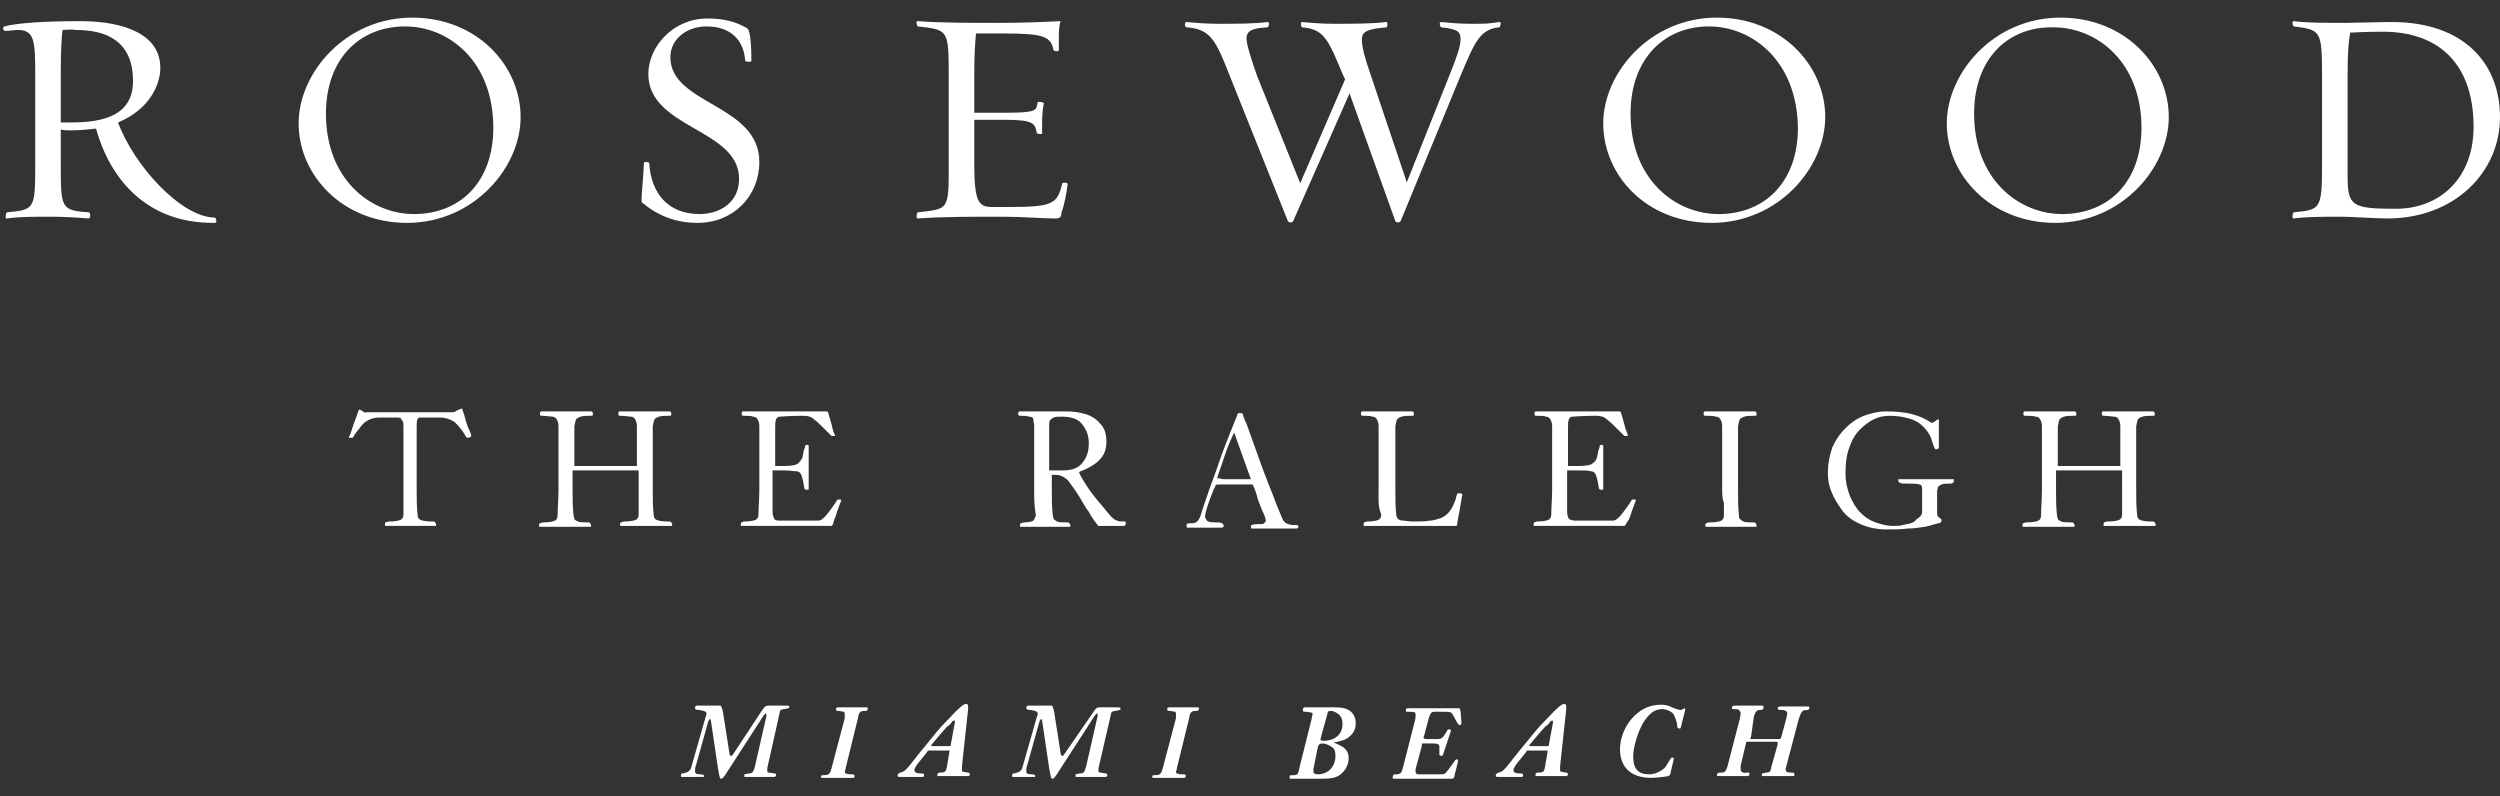 <?xml version="1.0" encoding="utf-8"?>
<!-- Generator: Adobe Illustrator 26.0.2, SVG Export Plug-In . SVG Version: 6.00 Build 0)  -->
<svg version="1.1" id="RW_Guangzhou" xmlns="http://www.w3.org/2000/svg" xmlns:xlink="http://www.w3.org/1999/xlink" x="0px"
	 y="0px" viewBox="0 0 283.8 90.4" style="enable-background:new 0 0 283.8 90.4;" xml:space="preserve">
<rect x="0" y="0" width="283.8" height="90.4" fill="#333333" stroke="none"/>
<style type="text/css">
	.st0{fill:#FFFFFF;}
</style>
<g>
	<path class="st0" d="M87.1,87.2c0,0.1,0,0.3,0,0.3c0,0.1,0,0.2,0.2,0.2c0,0,0,0,0.6,0.1c0.2,0,0.2,0.1,0.2,0.2
		c0,0.1-0.1,0.2-0.2,0.2h-3.2c-0.1,0-0.2,0-0.2,0c0-0.3,0-0.3,0-0.3c0,0,0,0,0.5-0.1c0.4,0,0.5-0.1,0.7-0.8l1.3-5.7
		c0-0.1,0-0.1,0-0.2c0-0.1,0-0.1-0.1-0.1c0,0-0.1,0.1-0.2,0.2l-4.2,6.5c-0.3,0.5-0.5,0.7-0.6,0.7c-0.2,0-0.2-0.1-0.4-1.2l-0.8-5.4
		c0-0.1-0.1-0.2-0.1-0.2c0,0-0.1,0.1-0.2,0.3l-1.4,5c-0.1,0.2-0.1,0.5-0.1,0.6c0,0.3,0.1,0.4,0.6,0.4c0.3,0,0.4,0.1,0.4,0.1
		c0,0,0,0.2,0,0.2c0,0-0.1,0-0.2,0h-2.3c-0.1,0-0.1,0-0.1-0.1c0-0.2,0-0.3,0.2-0.3c0.6-0.1,0.9-0.3,1-0.8l1.6-5.6
		c0.1-0.3,0.1-0.3,0.1-0.4c0-0.2-0.2-0.3-0.8-0.4c-0.4,0-0.5-0.1-0.5-0.2c0-0.2,0.1-0.3,0.2-0.3h2.3l0.3,0c0.1,0,0.1,0,0.2,0.1
		c0,0.1,0,0.1,0.1,0.3c0,0.2,0.1,0.3,0.1,0.5l0.7,4.5c0,0.2,0.1,0.3,0.2,0.3c0.1,0,0.1,0,0.3-0.3l3.1-4.7c0.4-0.6,0.5-0.7,0.8-0.7
		h2.1c0.2,0,0.3,0,0.3,0.1c0,0.1,0,0.2-0.1,0.2c-0.1,0-0.3,0.1-0.5,0.1c-0.2,0-0.3,0.1-0.4,0.1c0,0.1-0.1,0.2-0.1,0.3
		c0,0.2-0.1,0.3-0.1,0.5L87.1,87.2z"/>
	<path class="st0" d="M96,87.2c0,0.2-0.1,0.3-0.1,0.4c0,0.2,0.2,0.3,0.7,0.3c0.3,0,0.4,0,0.4,0.2c0,0.2,0,0.2-0.2,0.2h-3.4
		c-0.2,0-0.2,0-0.2-0.1c0-0.2,0.1-0.2,0.2-0.2c0.7,0,0.8-0.1,1-0.8l1.4-5.3c0.1-0.3,0.1-0.5,0.1-0.8c0-0.1,0-0.2-0.1-0.3
		c-0.1,0-0.5-0.1-0.6-0.1c-0.2,0-0.3,0-0.3-0.2c0-0.2,0.1-0.2,0.3-0.2h3.1c0.2,0,0.2,0,0.2,0.1c0,0.2,0,0.3-0.3,0.3
		c-0.5,0-0.7,0.1-0.8,0.8L96,87.2z"/>
	<path class="st0" d="M105.3,85.3l-1.2,1.5c-0.2,0.3-0.3,0.5-0.3,0.6c0,0.3,0.3,0.4,0.7,0.4c0.3,0,0.4,0,0.4,0.2
		c0,0.2-0.1,0.2-0.2,0.2h-2.6c-0.1,0-0.2,0-0.2-0.2c0-0.1,0.1-0.2,0.3-0.3c0.5-0.1,0.6-0.2,2-2c2.2-2.7,2.4-3,3.5-4.1
		c1.2-1.3,1.7-1.7,2-1.7c0.1,0,0.2,0.1,0.2,0.3c0,0,0,0.1,0,0.3l-0.7,6.5c0,0.1,0,0.1,0,0.3c0,0.2,0,0.3,0.1,0.3
		c0.1,0,0.4,0.1,0.6,0.1c0.1,0,0.2,0.1,0.2,0.2s-0.1,0.2-0.2,0.2h-3.3c-0.1,0-0.2,0-0.2-0.1c0-0.2,0.1-0.3,0.3-0.3h0
		c0.6,0,0.7-0.1,0.8-0.7l0.3-1.8H105.3z M108.4,82c0,0,0-0.1,0-0.1c0,0,0-0.1-0.1-0.1s-0.1,0-0.2,0.1c-0.2,0.3-0.3,0.4-0.6,0.6
		c-0.8,0.9-0.8,0.9-1.3,1.5c-0.5,0.6-0.5,0.6-0.5,0.6c0,0.1,0.1,0.1,0.2,0.1h2L108.4,82z"/>
	<path class="st0" d="M124.7,87.2c0,0.1,0,0.3,0,0.3c0,0.1,0,0.2,0.2,0.2c0,0,0,0,0.6,0.1c0.2,0,0.2,0.1,0.2,0.2
		c0,0.1-0.1,0.2-0.2,0.2h-3.2c-0.1,0-0.2,0-0.2,0c0-0.3,0-0.3,0-0.3c0,0,0,0,0.5-0.1c0.4,0,0.5-0.1,0.7-0.8l1.3-5.7
		c0-0.1,0-0.1,0-0.2c0-0.1,0-0.1-0.1-0.1c0,0-0.1,0.1-0.2,0.2l-4.2,6.5c-0.3,0.5-0.5,0.7-0.6,0.7c-0.2,0-0.2-0.1-0.4-1.2l-0.8-5.4
		c0-0.1-0.1-0.2-0.1-0.2c0,0-0.1,0.1-0.2,0.3l-1.4,5c-0.1,0.2-0.1,0.5-0.1,0.6c0,0.3,0.1,0.4,0.6,0.4c0.3,0,0.4,0.1,0.4,0.1
		c0,0,0,0.2,0,0.2c0,0-0.1,0-0.2,0h-2.3c-0.1,0-0.1,0-0.1-0.1c0-0.2,0-0.3,0.2-0.3c0.6-0.1,0.9-0.3,1-0.8l1.6-5.6
		c0.1-0.3,0.1-0.3,0.1-0.4c0-0.2-0.2-0.3-0.8-0.4c-0.4,0-0.5-0.1-0.5-0.2c0-0.2,0.1-0.3,0.2-0.3h2.3l0.3,0c0.1,0,0.1,0,0.2,0.1
		c0,0.1,0,0.1,0.1,0.3c0,0.2,0.1,0.3,0.1,0.5l0.7,4.5c0,0.2,0.1,0.3,0.2,0.3c0.1,0,0.1,0,0.3-0.3L124,81c0.4-0.6,0.5-0.7,0.8-0.7
		h2.1c0.2,0,0.3,0,0.3,0.1c0,0.1,0,0.2-0.1,0.2c-0.1,0-0.3,0.1-0.5,0.1c-0.2,0-0.3,0.1-0.4,0.1c0,0.1-0.1,0.2-0.1,0.3
		c0,0.2-0.1,0.3-0.1,0.5L124.7,87.2z"/>
	<path class="st0" d="M133.6,87.2c0,0.2-0.1,0.3-0.1,0.4c0,0.2,0.2,0.3,0.7,0.3c0.3,0,0.4,0,0.4,0.2c0,0.2,0,0.2-0.2,0.2H131
		c-0.2,0-0.2,0-0.2-0.1c0-0.2,0.1-0.2,0.2-0.2c0.7,0,0.8-0.1,1-0.8l1.4-5.3c0.1-0.3,0.1-0.5,0.1-0.8c0-0.1,0-0.2-0.1-0.3
		c-0.1,0-0.5-0.1-0.6-0.1c-0.2,0-0.3,0-0.3-0.2c0-0.2,0.1-0.2,0.3-0.2h3.1c0.2,0,0.2,0,0.2,0.1c0,0.2,0,0.3-0.3,0.3
		c-0.5,0-0.7,0.1-0.8,0.8L133.6,87.2z"/>
	<path class="st0" d="M151.6,80.3c0.8,0,1.1,0.1,1.5,0.3c0.5,0.3,0.8,0.8,0.8,1.5c0,0.6-0.2,1.1-0.7,1.5c-0.4,0.4-0.9,0.5-1.8,0.7
		c1.3,0.5,1.7,0.9,1.7,1.8c0,0.8-0.5,1.6-1.2,2c-0.4,0.2-0.9,0.3-1.7,0.3l-1.7,0h-2c-0.1,0-0.1,0-0.1-0.1c0-0.2,0-0.2,0.1-0.3
		c0,0,0,0,0.4,0c0.4,0,0.5-0.2,0.6-0.8l1.4-5.6c0-0.2,0.1-0.4,0.1-0.5c0-0.1,0-0.2-0.1-0.2c-0.1,0-0.4-0.1-0.7-0.1
		c-0.2,0-0.3,0-0.3-0.2c0-0.2,0.1-0.3,0.2-0.3L151.6,80.3z M149.1,87.3c0,0.1,0,0.2,0,0.3c0,0.2,0.2,0.3,0.5,0.3c1.2,0,2-0.9,2-2.1
		c0-0.5-0.1-0.8-0.4-1c-0.3-0.2-0.7-0.4-1.1-0.4c-0.3,0-0.4,0.1-0.5,0.4L149.1,87.3z M150,83.5c0,0.2-0.1,0.3-0.1,0.4
		c0,0.1,0.1,0.2,0.3,0.2c1.3,0,2.2-0.7,2.2-1.9c0-0.5-0.1-0.8-0.4-1.1c-0.3-0.2-0.6-0.4-0.9-0.4c-0.3,0-0.4,0.1-0.4,0.3L150,83.5z"
		/>
	<path class="st0" d="M164.9,81.1c-0.2-0.3-0.2-0.3-1.3-0.3h-0.7c-0.4,0-0.5,0.1-0.7,0.7l-0.5,1.9c-0.1,0.3-0.1,0.3-0.1,0.3
		c0,0.1,0.1,0.2,0.3,0.2h1.3c0.5,0,0.6-0.2,1-0.8c0.1-0.3,0.2-0.3,0.3-0.3c0.1,0,0.2,0,0.2,0.1c0,0,0,0,0,0.1l-0.9,2.7
		c0,0.1-0.1,0.1-0.2,0.1c-0.1,0-0.2-0.1-0.2-0.1l0-0.2l0-0.3c0-0.3,0-0.3,0-0.4c0-0.3-0.2-0.4-0.6-0.4l-1.1,0h0l-0.2,0
		c-0.1,0-0.1,0.1-0.1,0.3l-0.7,2.6c0,0.1,0,0.2,0,0.3c0,0.2,0.1,0.3,0.3,0.3h2.4c0.6,0,0.6,0,1-0.5l0.8-1.1c0,0,0.1-0.1,0.2-0.1
		c0.1,0,0.1,0,0.1,0.2c0,0,0,0.1,0,0.1l-0.4,1.6c0,0.2-0.1,0.3-0.3,0.3l-0.4,0h-0.5l-0.7,0h-4.9c-0.2,0-0.2,0-0.2-0.2
		c0-0.2,0.1-0.3,0.3-0.3c0.6,0,0.7-0.1,0.9-0.9l1.3-5.1c0.1-0.3,0.1-0.6,0.1-0.8c0-0.3-0.2-0.3-0.9-0.3c-0.2,0-0.2,0-0.2-0.2
		c0-0.2,0.1-0.2,0.3-0.2h5.5c0.2,0,0.3,0,0.3,0c0,0,0,0.1,0.1,0.3l0.1,1.3c0,0.2,0,0.3-0.2,0.3c-0.1,0-0.2-0.1-0.3-0.3L164.9,81.1z"
		/>
	<path class="st0" d="M173.3,85.3l-1.2,1.5c-0.2,0.3-0.3,0.5-0.3,0.6c0,0.3,0.3,0.4,0.7,0.4c0.3,0,0.4,0,0.4,0.2
		c0,0.2-0.1,0.2-0.2,0.2H170c-0.1,0-0.2,0-0.2-0.2c0-0.1,0.1-0.2,0.3-0.3c0.5-0.1,0.6-0.2,2-2c2.2-2.7,2.4-3,3.5-4.1
		c1.2-1.3,1.7-1.7,2-1.7c0.1,0,0.2,0.1,0.2,0.3c0,0,0,0.1,0,0.3l-0.7,6.5c0,0.1,0,0.1,0,0.3c0,0.2,0,0.3,0.1,0.3
		c0.1,0,0.4,0.1,0.6,0.1c0.1,0,0.2,0.1,0.2,0.2s-0.1,0.2-0.2,0.2h-3.3c-0.1,0-0.2,0-0.2-0.1c0-0.2,0.1-0.3,0.3-0.3h0
		c0.6,0,0.7-0.1,0.8-0.7l0.3-1.8H173.3z M176.3,82c0,0,0-0.1,0-0.1c0,0,0-0.1-0.1-0.1c0,0-0.1,0-0.2,0.1c-0.2,0.3-0.3,0.4-0.6,0.6
		c-0.8,0.9-0.8,0.9-1.3,1.5c-0.5,0.6-0.5,0.6-0.5,0.6c0,0.1,0.1,0.1,0.2,0.1h2L176.3,82z"/>
	<path class="st0" d="M190.8,82.6c0,0.1-0.1,0.1-0.2,0.1c-0.1,0-0.2-0.1-0.2-0.3c0-0.4-0.3-1.1-0.4-1.3c-0.2-0.3-0.8-0.6-1.3-0.6
		c-0.9,0-1.5,0.5-2.2,1.6c-0.6,1.1-1.1,2.7-1.1,3.8c0,1.4,0.6,2,1.8,2c0.6,0,1-0.2,1.5-0.5c0.4-0.3,0.4-0.4,0.9-1.2
		c0.1-0.1,0.1-0.2,0.2-0.2c0.1,0,0.2,0,0.2,0.1c0,0,0,0.1,0,0.1l-0.4,1.7c0,0.1-0.1,0.1-0.2,0.2c-0.5,0.1-1.5,0.2-2,0.2
		c-0.9,0-1.6-0.2-2.1-0.5c-0.9-0.5-1.4-1.5-1.4-2.7c0-1.4,0.6-2.8,1.6-3.8c0.9-0.9,1.9-1.3,3.1-1.3c0.4,0,0.9,0.1,1.2,0.3
		c0.5,0.2,0.8,0.3,1,0.3c0,0,0.1,0,0.2-0.1c0.1,0,0.2-0.1,0.2-0.1s0.1,0,0.1,0.1c0,0,0,0,0,0.1L190.8,82.6z"/>
	<path class="st0" d="M198.8,83.5c0,0.1-0.1,0.3-0.1,0.3c0,0.1,0,0.1,0.1,0.1h3.2c0.1,0,0.1,0,0.2-0.2l0.6-2.2
		c0-0.2,0.1-0.4,0.1-0.5c0-0.2-0.2-0.4-0.6-0.4c-0.3,0-0.5,0-0.5-0.2c0-0.1,0.1-0.2,0.3-0.2h3c0.3,0,0.3,0,0.3,0.1
		c0,0.2-0.1,0.3-0.2,0.3c-0.6,0-0.7,0.1-1,1l-1.4,5.3c0,0.2-0.1,0.3-0.1,0.4c0,0.3,0.2,0.4,0.5,0.4c0.4,0,0.5,0,0.5,0.2
		c0,0.2,0,0.2-0.2,0.2h-3.3c-0.1,0-0.2,0-0.2-0.1c0-0.2,0-0.2,0.5-0.3c0.4,0,0.5-0.1,0.6-0.7l0.7-2.5c0-0.1,0-0.2,0-0.2
		c0-0.1-0.1-0.1-0.2-0.1h-3.2c-0.1,0-0.2,0-0.2,0.2l-0.6,2.5c0,0.1,0,0.3,0,0.4c0,0.3,0.2,0.5,0.7,0.4c0.3,0,0.3,0,0.3,0.2
		c0,0.1-0.1,0.2-0.2,0.2h-3.3c-0.1,0-0.2,0-0.2-0.1c0-0.2,0.1-0.3,0.5-0.3c0.4,0,0.5-0.1,0.7-0.7l1.4-5.4c0-0.2,0.1-0.4,0.1-0.6
		c0-0.2-0.1-0.3-0.2-0.4c-0.1-0.1-0.2-0.1-0.6-0.1c-0.1,0-0.2,0-0.2-0.1c0-0.2,0.1-0.3,0.3-0.3h3.1c0.1,0,0.2,0,0.2,0.2
		c0,0.2-0.1,0.3-0.4,0.3c-0.4,0-0.5,0.2-0.7,0.7L198.8,83.5z"/>
</g>
<path class="st0" d="M10.9,14.6c-0.9,0.1-2,0.2-2.7,0.2c-0.7,0-0.9,0-1.3-0.1v4c0,4.9,0,5.2,3.2,5.4c0.1,0,0.3,0.7-0.1,0.7
	c-1.1-0.1-2.7-0.2-4.2-0.2c-2,0-3.6,0-5,0.2c-0.3,0.1-0.1-0.7,0-0.7c3.1-0.3,3.2-0.3,3.2-5.4V8.5c0-3.9-0.1-5.1-2-5.1
	c-0.4,0-0.8,0.1-1.3,0.1C0.4,3.6,0.2,3.1,0.5,3c1.4-0.4,4.8-0.6,8.6-0.6c5,0,9.1,1.5,9.1,5.3c0,1.9-1.2,4.7-4.8,6.2
	c1.8,4.9,7.2,10.8,11,10.8c0.1,0,0.3,0.6,0,0.6C16.4,25.4,12.4,20,10.9,14.6z M7.1,3.4C7,4.1,6.9,5.7,6.9,8.2v5.7c0.5,0,0.7,0,1.3,0
	c5.1,0,6.9-1.8,6.9-4.7c0-4.6-3.1-5.8-6.5-5.8C8.1,3.3,7.7,3.4,7.1,3.4z"/>
<path class="st0" d="M33.9,14c0-5.7,5.3-12,12.9-12c7.3,0,12.3,5.4,12.3,11.3c0,5.7-5.3,12-12.9,12C38.9,25.3,33.9,19.9,33.9,14z
	 M37,12.9c0,7.5,5.1,11.4,10,11.4c5.2,0,9-3.6,9-9.8C56,6.9,50.9,3,46,3C40.8,3,37,6.7,37,12.9z"/>
<path class="st0" d="M72.9,23c-0.2-0.1,0.1-2.1,0.2-4.5c0-0.2,0.6-0.1,0.6,0c0.2,3.5,2.2,5.8,5.7,5.8c2.3,0,4.5-1.3,4.5-4
	c0-5.7-10.3-5.7-10.3-11.9c0-3.1,2.8-6.3,6.7-6.3c2,0,3.3,0.4,4.5,1.1c0.3,0.1,0.5,1.4,0.5,3.7c0,0.2-0.7,0.1-0.7,0
	C84.4,4.3,82.7,3,80.2,3c-2.2,0-4.1,1.4-4.1,3.5c0,5.4,10.1,5.3,10.1,11.9c0,3.8-2.9,6.9-7,6.9C76.7,25.3,74.7,24.5,72.9,23z"/>
<path class="st0" d="M119.7,24.8c-1.3,0-3.5-0.2-6-0.2c-3.5,0-7,0-9.5,0.2c-0.3,0-0.1-0.7,0-0.7c3.5-0.4,3.5-0.2,3.5-5.4V8.5
	c0-5.2-0.1-5.1-3.5-5.5c-0.1,0-0.3-0.7,0-0.6c2.5,0.2,5.8,0.2,9.3,0.2c2.5,0,4.9-0.1,6.9-0.2c-0.2,0.6-0.2,1.3-0.2,2
	c0,0.3,0,1,0,1.3c0,0.2-0.6,0.1-0.6,0c-0.3-1.5-1-1.9-5.5-1.9h-3.3c-0.1,0.9-0.2,2.4-0.2,4.6v4.4h3.5c3.8,0,3.5-0.3,3.7-1.2
	c0-0.1,0.6,0,0.7,0.1c-0.1,0.5-0.2,1.3-0.2,2.1c0,0.4,0,1.1,0,1.3c0.1,0.2-0.6,0.1-0.6,0c-0.2-1.1-0.4-1.5-3.6-1.5h-3.5v5
	c0,4.4,0.5,4.9,2.1,4.9h1.8c5.2,0,5.5-0.4,6.1-2.7c0-0.1,0.6-0.1,0.6,0.1c-0.1,0.9-0.4,2.5-0.7,3.2
	C120.5,24.7,120.3,24.8,119.7,24.8z"/>
<path class="st0" d="M159,25.1c-0.1,0.2-0.5,0.2-0.6,0l-5.2-14.5l-6.4,14.5c-0.1,0.2-0.5,0.2-0.6,0l-6.6-16.5
	c-1.6-4.1-2.2-5.3-4.9-5.5c-0.2,0-0.3-0.6,0-0.6c1,0.1,2.3,0.2,3.7,0.2c1.8,0,4.1,0,5.5-0.2c0.3,0,0.1,0.6,0,0.6
	c-1.6,0.1-2.4,0.3-2.4,1.3c0,0.7,0.8,3.1,1.2,4.2l4.9,12.2L152.7,9l-0.2-0.4c-1.7-4-2.1-5.3-4.7-5.5c-0.1,0-0.2-0.6,0-0.6
	c1,0.1,2.3,0.2,3.7,0.2c1.8,0,4.4,0,5.8-0.2c0.3-0.1,0.2,0.6,0.1,0.6c-2.1,0.2-2.8,0.4-2.8,1.4c0,0.8,0.3,2,1,4l4.1,12.2l4.9-12.3
	c0.8-2,1.2-3.1,1.2-4c0-0.9-0.5-1.1-2.2-1.3c-0.1,0-0.3-0.6,0-0.6c1,0.1,2,0.2,3.4,0.2c1.9,0,1.8,0,3.2-0.2c0.3-0.1,0.1,0.6,0,0.6
	c-2.2,0.2-2.8,1.7-4.4,5.5L159,25.1z"/>
<path class="st0" d="M182,14c0-5.7,5.3-12,12.9-12c7.3,0,12.3,5.4,12.3,11.3c0,5.7-5.3,12-12.9,12C186.9,25.3,182,19.9,182,14z
	 M185.1,12.9c0,7.5,5.1,11.4,10,11.4c5.2,0,9-3.6,9-9.8C204,6.9,198.9,3,194,3C188.9,3,185.1,6.7,185.1,12.9z"/>
<path class="st0" d="M221,14c0-5.7,5.3-12,12.9-12c7.3,0,12.3,5.4,12.3,11.3c0,5.7-5.3,12-12.9,12C226,25.3,221,19.9,221,14z
	 M224.1,12.9c0,7.5,5.1,11.4,10,11.4c5.2,0,9-3.6,9-9.8c0-7.5-5.1-11.4-10-11.4C227.9,3,224.1,6.7,224.1,12.9z"/>
<path class="st0" d="M265.9,24.6c-2,0-4.1,0-5.5,0.2c-0.3,0-0.1-0.7,0-0.7c3-0.3,3.2-0.3,3.2-5.4V8.5c0-5.1-0.2-5.1-3.2-5.5
	c-0.1,0-0.3-0.6,0-0.6c1.4,0.2,3.8,0.2,5.8,0.2c0.9,0,4-0.1,5.3-0.1c8.2,0,12.3,4.7,12.3,10.8c0,6.2-5.1,11.5-12.8,11.5
	C269.9,24.8,266.7,24.6,265.9,24.6z M266.8,3.7c-0.2,1.1-0.3,2.2-0.3,4.8V20c0,3.4,0.5,3.7,5.5,3.7c4.9,0,8.8-3.4,8.8-9.3
	c0-7.2-4-10.8-10.3-10.8C268.1,3.6,267.4,3.7,266.8,3.7z"/>
<g>
	<path class="st0" d="M41.6,46.8h9.7c0.2,0,0.3,0,0.4-0.1s0.2-0.1,0.4-0.2s0.2-0.1,0.3-0.1c0.1,0,0.1,0,0.1,0.1
		c0,0.1,0.1,0.3,0.2,0.6c0.2,0.8,0.4,1.4,0.6,1.8c0.2,0.4,0.2,0.6,0.2,0.6c0,0,0,0.1-0.1,0.1s-0.1,0.1-0.2,0.1c-0.1,0-0.2,0-0.3-0.1
		c-0.4-0.8-0.9-1.3-1.3-1.7c-0.5-0.3-1-0.5-1.7-0.5h-2.2c-0.2,0-0.3,0.1-0.3,0.2c-0.1,0.2-0.1,0.5-0.1,0.9v7c0,1,0,2,0.1,2.9
		c0,0.3,0.1,0.5,0.3,0.6s0.6,0.2,1.3,0.2c0.2,0,0.4,0,0.4,0.1s0.1,0.1,0.1,0.2c0,0.1,0,0.2,0,0.2c0,0-0.1,0-0.1,0
		c-0.1,0-0.2,0-0.3,0c-0.2,0-0.4,0-0.6,0s-0.9,0-1.9,0c-1,0-1.6,0-1.9,0s-0.5,0-0.6,0c-0.2,0-0.3,0-0.3,0c-0.1,0-0.1,0-0.1,0
		c0,0,0-0.1,0-0.2c0-0.1,0-0.2,0.1-0.2s0.2-0.1,0.4-0.1c0.7,0,1.1-0.1,1.3-0.2s0.3-0.3,0.3-0.6c0-0.6,0-1,0-1.4c0-0.4,0-0.9,0-1.4
		v-7c0-0.4,0-0.7-0.1-0.8s-0.1-0.2-0.2-0.3s-0.3-0.1-0.5-0.1h-2c-0.4,0-0.8,0.1-1.2,0.3s-0.7,0.5-0.9,0.8s-0.6,0.7-0.8,1.1
		c0,0.1-0.1,0.1-0.3,0.1c-0.2,0-0.2,0-0.2-0.1c0,0,0.1-0.1,0.2-0.4s0.3-1,0.7-2c0,0,0-0.1,0.1-0.3s0.1-0.2,0.1-0.3s0.1-0.1,0.1-0.1
		c0.1,0,0.2,0.1,0.4,0.2c0.1,0.1,0.3,0.2,0.4,0.2C41.3,46.8,41.4,46.8,41.6,46.8z"/>
	<path class="st0" d="M72.1,53.4h-7.1v2.1c0,1,0,2,0.1,2.9c0,0.2,0.1,0.4,0.1,0.5s0.2,0.2,0.4,0.3c0.2,0.1,0.6,0.1,1,0.1
		c0.2,0,0.4,0,0.4,0.1s0.1,0.1,0.1,0.2c0,0.1,0,0.2,0,0.2c0,0-0.1,0-0.1,0c-0.1,0-0.2,0-0.3,0c-0.2,0-0.4,0-0.7,0s-0.9,0-1.9,0
		c-1,0-1.6,0-1.9,0s-0.5,0-0.6,0c-0.2,0-0.3,0-0.3,0c-0.1,0-0.1,0-0.1,0c0,0,0-0.1,0-0.2c0-0.1,0-0.2,0.1-0.2s0.2-0.1,0.4-0.1
		c0.7,0,1.1-0.1,1.3-0.2s0.3-0.3,0.3-0.6c0-0.8,0.1-1.8,0.1-2.9V51c0-0.8,0-1.6,0-2.6c0-0.4-0.1-0.6-0.2-0.8
		c-0.1-0.2-0.3-0.3-0.5-0.3s-0.7-0.1-1.2-0.1c-0.1,0-0.1,0-0.2-0.1c0,0,0-0.1,0-0.2c0-0.2,0.1-0.2,0.2-0.2c0.1,0,0.5,0,1.1,0
		c0.7,0,1.2,0,1.7,0c0.5,0,1,0,1.7,0c0.7,0,1.1,0,1.1,0c0.1,0,0.2,0.1,0.2,0.2c0,0.1,0,0.2,0,0.2c0,0.1-0.1,0.1-0.2,0.1
		c-0.5,0-0.9,0-1.2,0.1s-0.4,0.2-0.5,0.3c-0.1,0.2-0.1,0.4-0.2,0.8c0,1.1,0,2,0,2.6v1.9h7.1V51c0-0.6,0-1.5,0-2.6
		c0-0.4-0.1-0.6-0.2-0.8c-0.1-0.2-0.3-0.3-0.5-0.3s-0.7-0.1-1.2-0.1c-0.1,0-0.1,0-0.2-0.1c0,0,0-0.1,0-0.2c0-0.2,0.1-0.2,0.2-0.2
		c0.1,0,0.5,0,1.1,0c0.7,0,1.2,0,1.7,0c0.5,0,1,0,1.7,0c0.7,0,1.1,0,1.1,0c0.1,0,0.2,0.1,0.2,0.2c0,0.1,0,0.2,0,0.2
		c0,0.1-0.1,0.1-0.2,0.1c-0.5,0-0.9,0-1.2,0.1s-0.4,0.2-0.5,0.3c-0.1,0.2-0.1,0.4-0.2,0.8c0,1.1,0,2,0,2.6v4.5c0,1,0,2,0.1,2.9
		c0,0.3,0.1,0.5,0.3,0.6s0.6,0.2,1.3,0.2c0.2,0,0.4,0,0.4,0.1s0.1,0.1,0.1,0.2c0,0.1,0,0.2,0,0.2c0,0-0.1,0-0.1,0
		c-0.1,0-0.2,0-0.3,0c-0.2,0-0.4,0-0.6,0s-0.9,0-1.9,0c-1,0-1.6,0-1.9,0s-0.5,0-0.7,0c-0.2,0-0.3,0-0.3,0c-0.1,0-0.1,0-0.1,0
		c0,0,0-0.1,0-0.2c0-0.1,0-0.2,0.1-0.2s0.2-0.1,0.4-0.1c0.7,0,1.1-0.1,1.3-0.2s0.3-0.3,0.3-0.6c0-0.6,0-1,0-1.4c0-0.4,0-0.9,0-1.4
		V53.4z"/>
	<path class="st0" d="M94.4,59.7H87c-1,0-1.6,0-1.9,0s-0.5,0-0.6,0c-0.2,0-0.3,0-0.3,0c-0.1,0-0.1,0-0.1,0c0,0,0-0.1,0-0.2
		c0-0.1,0-0.2,0.1-0.2s0.1-0.1,0.3-0.1c0.7,0,1.1-0.1,1.3-0.2s0.3-0.3,0.3-0.6c0-0.8,0.1-1.8,0.1-2.9V51c0-0.8,0-1.6,0-2.6
		c0-0.4-0.1-0.6-0.2-0.8s-0.3-0.3-0.5-0.3c-0.2-0.1-0.6-0.1-1.1-0.1c-0.1,0-0.1,0-0.2-0.1c0,0,0-0.1,0-0.2c0-0.2,0.1-0.2,0.2-0.2
		c0.1,0,0.5,0,1.1,0c0.7,0,1.2,0,1.7,0c0.8,0,1.8,0,3.2,0c1.3,0,2.3,0,2.9,0c0.2,0,0.4,0,0.5,0s0.2,0.1,0.2,0.1
		c0.2,0.7,0.4,1.3,0.5,1.8s0.3,0.8,0.3,0.8c0,0.1-0.1,0.1-0.3,0.1c-0.1,0-0.1,0-0.2-0.1s-0.2-0.2-0.4-0.4s-0.4-0.4-0.6-0.6
		s-0.5-0.5-0.9-0.8c-0.3-0.3-0.7-0.4-1.2-0.4c-0.4,0-1.3,0-2.7,0.1c-0.2,0-0.3,0.1-0.4,0.3c-0.1,0.2-0.1,0.6-0.1,1.1v4.2H89
		c0.8,0,1.4-0.1,1.6-0.3s0.4-0.4,0.5-0.7c0.1-0.4,0.1-0.7,0.2-0.9s0.1-0.4,0.1-0.4s0.1-0.1,0.1-0.1c0.2,0,0.3,0,0.3,0.1v2.7
		c0,0.3,0,0.7,0,1.2c0,0.5,0,0.8,0,1c0,0.1-0.1,0.1-0.2,0.1c-0.2,0-0.3-0.1-0.3-0.2c-0.1-0.7-0.2-1.1-0.3-1.4
		c-0.1-0.3-0.3-0.5-0.6-0.5s-0.7-0.1-1.4-0.1h-1.3v4.7c0,0.4,0.1,0.6,0.2,0.8s0.4,0.2,0.7,0.2h4.3c0.2,0,0.4-0.1,0.7-0.4
		s0.5-0.6,0.8-1s0.5-0.7,0.6-0.9c0.1-0.1,0.1-0.1,0.2-0.1c0.2,0,0.3,0,0.3,0.1c0,0-0.1,0.3-0.3,0.8c-0.2,0.5-0.3,1-0.5,1.4
		C94.6,59.4,94.5,59.7,94.4,59.7z"/>
	<path class="st0" d="M117.4,55.5V51c0-0.8,0-1.6,0-2.6c0-0.4-0.1-0.6-0.1-0.8s-0.2-0.3-0.5-0.3c-0.2-0.1-0.6-0.1-1-0.1
		c-0.1,0-0.1,0-0.2-0.1s0-0.1,0-0.2c0-0.2,0.1-0.2,0.2-0.2c0.1,0,0.4,0,1,0c0.6,0,1.1,0,1.6,0c0.1,0,0.4,0,1,0c0.6,0,1.1,0,1.6,0
		c0.8,0,1.5,0.1,2.2,0.3c0.7,0.2,1.3,0.6,1.7,1.1c0.5,0.5,0.7,1.2,0.7,2c0,0.8-0.2,1.5-0.7,2c-0.4,0.5-1.2,1-2.2,1.4
		c-0.1,0-0.2,0.1-0.2,0.1c0,0.1,0.2,0.5,0.7,1.3s1.1,1.6,1.9,2.5c0.5,0.6,0.8,1,1,1.2s0.4,0.4,0.7,0.5c0.2,0.1,0.5,0.1,0.9,0.1
		c0.1,0,0.1,0.1,0.1,0.2c0,0.2-0.1,0.3-0.2,0.3c0,0-0.1,0-0.2,0c-0.1,0-0.2,0-0.3,0s-0.4,0-0.9,0c-0.4,0-0.7,0-0.8,0s-0.2,0-0.3,0
		c-0.1,0-0.2,0-0.2,0c-0.1,0-0.1,0-0.2,0s-0.1-0.1-0.1-0.1c-0.3-0.4-0.7-0.9-1-1.5c-0.4-0.5-0.7-1.1-1-1.6s-0.6-0.9-0.8-1.2
		c-0.2-0.3-0.4-0.5-0.5-0.7c-0.3-0.3-0.6-0.5-0.9-0.6c-0.2-0.1-0.6-0.1-1-0.1v1.6c0,1,0,2,0.1,2.9c0,0.2,0.1,0.4,0.1,0.5
		c0.1,0.1,0.2,0.2,0.4,0.3s0.6,0.1,1,0.1c0.2,0,0.4,0,0.4,0.1s0.1,0.1,0.1,0.2c0,0.1,0,0.2,0,0.2c0,0-0.1,0-0.1,0
		c-0.1,0-0.2,0-0.3,0c-0.2,0-0.4,0-0.7,0s-0.9,0-1.9,0c-0.9,0-1.4,0-1.7,0s-0.4,0-0.6,0c-0.2,0-0.3,0-0.3,0c-0.1,0-0.1,0-0.1,0
		c0,0,0-0.1,0-0.2c0-0.1,0-0.2,0.1-0.2s0.2-0.1,0.4-0.1c0.5,0,0.9-0.1,1-0.2s0.2-0.3,0.3-0.6C117.4,57.5,117.4,56.6,117.4,55.5z
		 M119.2,53.4h1.5c1,0,1.8-0.3,2.2-0.9c0.5-0.6,0.7-1.3,0.7-2.2c0-0.9-0.3-1.6-0.8-2.2s-1.3-0.8-2.3-0.8c-0.4,0-0.7,0-0.9,0.1
		s-0.3,0.2-0.4,0.3s-0.1,0.5-0.1,0.9V53.4z"/>
	<path class="st0" d="M142.2,55h-3.7c-0.3,0-0.5,0-0.5,0.1s-0.1,0.2-0.2,0.4c-0.7,1.7-1,2.8-1,3.1c0,0.2,0.1,0.3,0.2,0.5
		c0.1,0.1,0.4,0.2,0.8,0.2c0.5,0,0.8,0,0.9,0.1s0.2,0.1,0.2,0.2c0,0.1,0,0.2,0,0.2c0,0-0.1,0.1-0.2,0.1c-0.1,0-0.2,0-0.4,0
		c-0.2,0-0.4,0-0.6,0c-0.2,0-0.7,0-1.5,0c-0.4,0-0.7,0-0.8,0s-0.2,0-0.3,0c-0.1,0-0.2,0-0.3,0c-0.1,0-0.1-0.1-0.1-0.3
		c0-0.2,0.2-0.2,0.7-0.2c0.4,0,0.7-0.3,0.9-0.9c0.3-1,0.6-1.8,0.8-2.4c0.2-0.7,0.6-1.6,1-2.8c0.4-1.2,0.8-2.3,1.2-3.3s0.8-2,1.2-3
		c0-0.1,0.1-0.1,0.1-0.1s0.1,0,0.2,0c0.1,0,0.2,0,0.2,0c0,0,0.1,0.1,0.1,0.2c0,0,0.1,0.4,0.4,1c0.2,0.6,0.7,1.9,1.4,3.9
		c0.7,2,1.3,3.4,1.6,4.2c0.3,0.8,0.6,1.6,1,2.5c0.1,0.3,0.3,0.6,0.5,0.7c0.2,0.1,0.5,0.2,0.8,0.2c0.1,0,0.2,0,0.4,0
		c0.1,0,0.2,0.1,0.2,0.1c0,0.2-0.1,0.3-0.2,0.3c-0.1,0-0.2,0-0.4,0c-0.2,0-0.4,0-0.6,0s-0.7,0-1.5,0c-0.9,0-1.5,0-1.7,0
		c-0.2,0-0.4,0-0.6,0c-0.2,0-0.3,0-0.3,0c-0.1,0-0.1-0.1-0.1-0.3c0-0.1,0.3-0.2,0.8-0.2c0.4,0,0.6,0,0.7-0.1
		c0.1-0.1,0.2-0.2,0.2-0.3c0-0.1-0.1-0.5-0.3-0.9s-0.4-1-0.6-1.5C142.6,55.9,142.4,55.4,142.2,55z M138.9,54.4h3.1l-1.9-5.3h0
		c0,0-0.2,0.4-0.5,1.1c-0.3,0.7-0.6,1.6-0.9,2.5s-0.5,1.4-0.5,1.5c0,0.1,0,0.1,0,0.1c0,0,0.1,0,0.2,0S138.7,54.4,138.9,54.4z"/>
	<path class="st0" d="M156.5,55.5V51c0-0.8,0-1.6,0-2.6c0-0.4-0.1-0.6-0.2-0.8s-0.3-0.3-0.5-0.3c-0.2-0.1-0.6-0.1-1.1-0.1
		c-0.1,0-0.1,0-0.2-0.1c0,0,0-0.1,0-0.2c0-0.2,0.1-0.2,0.2-0.2c0.1,0,0.4,0,1.1,0c0.6,0,1.2,0,1.7,0c0.5,0,1,0,1.7,0
		c0.7,0,1.1,0,1.1,0c0.1,0,0.2,0.1,0.2,0.2c0,0.1,0,0.2,0,0.2c0,0.1-0.1,0.1-0.2,0.1c-0.5,0-0.9,0-1.2,0.1s-0.4,0.2-0.5,0.3
		c-0.1,0.2-0.1,0.4-0.2,0.8c0,1.1,0,2,0,2.6v4.5c0,1,0,2,0.1,2.9c0,0.2,0.1,0.4,0.2,0.5c0.1,0.1,0.3,0.2,0.6,0.2
		c0.2,0,0.6,0.1,1.1,0.1c0.8,0,1.4,0,1.9-0.1c0.5,0,0.9-0.2,1.3-0.3c0.4-0.2,0.7-0.4,1-0.8c0.3-0.4,0.5-0.9,0.7-1.5
		c0-0.1,0-0.2,0.1-0.3c0-0.1,0-0.2,0.1-0.2c0,0,0.1,0,0.1,0c0.2,0,0.3,0,0.3,0c0,0,0.1,0.1,0.1,0.2c0,0-0.1,0.4-0.2,1.1
		s-0.3,1.5-0.4,2.3c0,0.1-0.1,0.1-0.2,0.1c-0.1,0-0.2,0-0.3,0c-0.1,0-0.4,0-0.8,0s-1,0-1.9,0s-2.4,0-4.5,0c-1,0-1.6,0-1.9,0
		c-0.3,0-0.5,0-0.6,0c-0.2,0-0.3,0-0.3,0c-0.1,0-0.1,0-0.1,0c0,0,0-0.1,0-0.2c0-0.1,0-0.2,0.1-0.2c0,0,0.2-0.1,0.3-0.1
		c0.7,0,1.1-0.1,1.3-0.2s0.3-0.3,0.3-0.6C156.4,57.5,156.5,56.6,156.5,55.5z"/>
	<path class="st0" d="M184.4,59.7H177c-1,0-1.6,0-1.9,0c-0.3,0-0.5,0-0.6,0c-0.2,0-0.3,0-0.3,0c-0.1,0-0.1,0-0.1,0c0,0,0-0.1,0-0.2
		c0-0.1,0-0.2,0.1-0.2s0.1-0.1,0.3-0.1c0.7,0,1.1-0.1,1.3-0.2s0.3-0.3,0.3-0.6c0-0.8,0.1-1.8,0.1-2.9V51c0-0.8,0-1.6,0-2.6
		c0-0.4-0.1-0.6-0.2-0.8s-0.3-0.3-0.5-0.3c-0.2-0.1-0.6-0.1-1.1-0.1c-0.1,0-0.1,0-0.2-0.1c0,0,0-0.1,0-0.2c0-0.2,0.1-0.2,0.2-0.2
		c0.1,0,0.5,0,1.1,0c0.7,0,1.2,0,1.7,0c0.8,0,1.8,0,3.2,0c1.3,0,2.3,0,2.9,0c0.2,0,0.4,0,0.5,0c0.1,0,0.2,0.1,0.2,0.1
		c0.2,0.7,0.4,1.3,0.5,1.8c0.2,0.5,0.3,0.8,0.3,0.8c0,0.1-0.1,0.1-0.3,0.1c-0.1,0-0.1,0-0.2-0.1c-0.1-0.1-0.2-0.2-0.4-0.4
		s-0.4-0.4-0.6-0.6c-0.2-0.2-0.5-0.5-0.9-0.8c-0.3-0.3-0.7-0.4-1.2-0.4c-0.4,0-1.3,0-2.7,0.1c-0.2,0-0.3,0.1-0.4,0.3
		c-0.1,0.2-0.1,0.6-0.1,1.1v4.2h1.2c0.8,0,1.4-0.1,1.6-0.3c0.3-0.2,0.4-0.4,0.5-0.7c0.1-0.4,0.1-0.7,0.2-0.9s0.1-0.4,0.1-0.4
		s0.1-0.1,0.1-0.1c0.2,0,0.3,0,0.3,0.1v2.7c0,0.3,0,0.7,0,1.2c0,0.5,0,0.8,0,1c0,0.1-0.1,0.1-0.2,0.1c-0.2,0-0.3-0.1-0.3-0.2
		c-0.1-0.7-0.2-1.1-0.3-1.4c-0.1-0.3-0.3-0.5-0.6-0.5c-0.3-0.1-0.7-0.1-1.4-0.1h-1.3v4.7c0,0.4,0.1,0.6,0.2,0.8
		c0.1,0.1,0.4,0.2,0.7,0.2h4.3c0.2,0,0.4-0.1,0.7-0.4c0.3-0.3,0.5-0.6,0.8-1s0.5-0.7,0.6-0.9c0.1-0.1,0.1-0.1,0.2-0.1
		c0.2,0,0.3,0,0.3,0.1c0,0-0.1,0.3-0.3,0.8c-0.2,0.5-0.3,1-0.5,1.4C184.6,59.4,184.5,59.7,184.4,59.7z"/>
	<path class="st0" d="M195.5,55.5V51c0-0.6,0-1.5,0-2.6c0-0.4-0.1-0.6-0.2-0.8c-0.1-0.2-0.3-0.3-0.5-0.3c-0.3-0.1-0.7-0.1-1.2-0.1
		c-0.1,0-0.1,0-0.2-0.1c0,0,0-0.1,0-0.2c0-0.2,0.1-0.2,0.2-0.2c0.1,0,0.5,0,1.1,0c0.7,0,1.2,0,1.7,0c0.5,0,1,0,1.7,0
		c0.7,0,1.1,0,1.1,0c0.1,0,0.2,0.1,0.2,0.2c0,0.1,0,0.2,0,0.2c0,0.1-0.1,0.1-0.2,0.1c-0.5,0-0.9,0-1.2,0.1s-0.4,0.2-0.5,0.3
		c-0.1,0.2-0.1,0.4-0.2,0.8c0,1.1,0,2,0,2.6v4.5c0,1,0,2,0.1,2.9c0,0.2,0,0.4,0.1,0.5s0.2,0.2,0.4,0.3c0.2,0.1,0.6,0.1,1,0.1
		c0.2,0,0.4,0,0.4,0.1s0.1,0.1,0.1,0.2c0,0.1,0,0.2,0,0.2c0,0-0.1,0-0.1,0c-0.1,0-0.2,0-0.3,0c-0.2,0-0.4,0-0.6,0s-0.9,0-1.9,0
		c-1,0-1.6,0-1.9,0c-0.3,0-0.5,0-0.6,0c-0.2,0-0.3,0-0.3,0c-0.1,0-0.1,0-0.1,0c0,0,0-0.1,0-0.2c0-0.1,0-0.2,0.1-0.2
		c0,0,0.2-0.1,0.4-0.1c0.7,0,1.1-0.1,1.3-0.2s0.3-0.3,0.3-0.6c0-0.6,0-1,0-1.4C195.5,56.6,195.5,56.1,195.5,55.5z"/>
	<path class="st0" d="M218.2,58.1v-2.7c0-0.2-0.1-0.4-0.3-0.4c-0.2-0.1-0.7-0.1-1.3-0.1c-0.5,0-0.8,0-0.9-0.1
		c-0.1,0-0.2-0.1-0.2-0.2c0-0.1,0-0.2,0-0.2s0.1,0,0.3,0c0.1,0,0.3,0,0.5,0c0.3,0,0.5,0,0.8,0c0.3,0,0.9,0,1.9,0c0.9,0,1.5,0,1.8,0
		c0.2,0,0.4,0,0.6,0c0.2,0,0.3,0,0.3,0c0.1,0,0.1,0,0.1,0c0,0,0,0.1,0,0.2c0,0.1,0,0.2-0.1,0.2c0,0-0.1,0.1-0.3,0.1
		c-0.5,0-0.8,0-1,0.1c-0.2,0.1-0.4,0.2-0.4,0.3s-0.1,0.3-0.1,0.5v2.5c0,0.2,0.1,0.4,0.3,0.5c0.2,0.1,0.2,0.2,0.2,0.3
		c0,0.1,0,0.1-0.1,0.2s-0.1,0.1-0.3,0.1c-0.4,0.1-0.9,0.3-1.5,0.4c-0.6,0.1-1.3,0.2-2,0.2c-0.7,0.1-1.5,0.1-2.3,0.1
		c-1.1,0-2.1-0.2-3-0.6c-0.9-0.4-1.6-0.9-2.1-1.6s-0.9-1.3-1.2-2.1c-0.3-0.7-0.4-1.4-0.4-2.1c0-1.1,0.2-2,0.5-2.9
		c0.4-0.9,0.9-1.6,1.5-2.2c0.6-0.6,1.3-1.1,2.1-1.4c0.8-0.3,1.6-0.5,2.5-0.5c1.2,0,2.1,0.1,2.9,0.3s1.5,0.5,2.1,0.9
		c0.1,0.1,0.2,0.1,0.3,0.1c0,0,0.1-0.1,0.3-0.2s0.2-0.2,0.3-0.2c0.1,0,0.1,0,0.1,0.1c0,0.1,0,0.3,0,0.7c0,0.7,0,1.3,0,1.7
		s0,0.7,0,0.7c0,0.1-0.1,0.2-0.4,0.2c0,0-0.1-0.1-0.2-0.4c-0.1-0.3-0.2-0.6-0.3-0.9c-0.2-0.5-0.5-0.9-0.9-1.3s-0.9-0.7-1.6-0.9
		c-0.7-0.2-1.4-0.3-2.2-0.3c-0.6,0-1.2,0.1-1.8,0.4c-0.6,0.3-1.1,0.7-1.6,1.2c-0.5,0.5-0.9,1.2-1.2,2.1c-0.3,0.8-0.4,1.8-0.4,2.8
		c0,1,0.2,1.8,0.5,2.6c0.3,0.7,0.7,1.4,1.2,1.9c0.5,0.5,1.1,0.9,1.7,1.1s1.3,0.4,1.9,0.4c0.5,0,0.9,0,1.2-0.1s0.7-0.1,0.9-0.2
		c0.3-0.1,0.5-0.2,0.6-0.4C218.1,58.6,218.2,58.4,218.2,58.1z"/>
	<path class="st0" d="M240.5,53.4h-7.1v2.1c0,1,0,2,0.1,2.9c0,0.2,0.1,0.4,0.1,0.5s0.2,0.2,0.4,0.3c0.2,0.1,0.6,0.1,1,0.1
		c0.2,0,0.4,0,0.4,0.1s0.1,0.1,0.1,0.2c0,0.1,0,0.2,0,0.2c0,0-0.1,0-0.1,0c-0.1,0-0.2,0-0.3,0c-0.2,0-0.4,0-0.7,0s-0.9,0-1.9,0
		c-1,0-1.6,0-1.9,0c-0.3,0-0.5,0-0.6,0c-0.2,0-0.3,0-0.3,0c-0.1,0-0.1,0-0.1,0c0,0,0-0.1,0-0.2c0-0.1,0-0.2,0.1-0.2
		c0,0,0.2-0.1,0.4-0.1c0.7,0,1.1-0.1,1.3-0.2s0.3-0.3,0.3-0.6c0-0.8,0.1-1.8,0.1-2.9V51c0-0.8,0-1.6,0-2.6c0-0.4-0.1-0.6-0.2-0.8
		c-0.1-0.2-0.3-0.3-0.5-0.3c-0.3-0.1-0.7-0.1-1.2-0.1c-0.1,0-0.1,0-0.2-0.1c0,0,0-0.1,0-0.2c0-0.2,0.1-0.2,0.2-0.2
		c0.1,0,0.5,0,1.1,0c0.7,0,1.2,0,1.7,0c0.5,0,1,0,1.7,0c0.7,0,1.1,0,1.1,0c0.1,0,0.2,0.1,0.2,0.2c0,0.1,0,0.2,0,0.2
		c0,0.1-0.1,0.1-0.2,0.1c-0.5,0-0.9,0-1.2,0.1s-0.4,0.2-0.5,0.3c-0.1,0.2-0.1,0.4-0.2,0.8c0,1.1,0,2,0,2.6v1.9h7.1V51
		c0-0.6,0-1.5,0-2.6c0-0.4-0.1-0.6-0.2-0.8c-0.1-0.2-0.3-0.3-0.5-0.3s-0.7-0.1-1.2-0.1c-0.1,0-0.1,0-0.2-0.1c0,0,0-0.1,0-0.2
		c0-0.2,0.1-0.2,0.2-0.2c0.1,0,0.5,0,1.1,0c0.7,0,1.2,0,1.7,0c0.5,0,1,0,1.7,0c0.7,0,1.1,0,1.1,0c0.1,0,0.2,0.1,0.2,0.2
		c0,0.1,0,0.2,0,0.2c0,0.1-0.1,0.1-0.2,0.1c-0.5,0-0.9,0-1.2,0.1s-0.4,0.2-0.5,0.3c-0.1,0.2-0.1,0.4-0.2,0.8c0,1.1,0,2,0,2.6v4.5
		c0,1,0,2,0.1,2.9c0,0.3,0.1,0.5,0.3,0.6c0.2,0.1,0.6,0.2,1.3,0.2c0.2,0,0.4,0,0.4,0.1s0.1,0.1,0.1,0.2c0,0.1,0,0.2,0,0.2
		c0,0-0.1,0-0.1,0c-0.1,0-0.2,0-0.3,0c-0.2,0-0.4,0-0.6,0c-0.3,0-0.9,0-1.9,0c-1,0-1.6,0-1.9,0c-0.3,0-0.5,0-0.7,0
		c-0.2,0-0.3,0-0.3,0c-0.1,0-0.1,0-0.1,0c0,0,0-0.1,0-0.2c0-0.1,0-0.2,0.1-0.2c0,0,0.2-0.1,0.4-0.1c0.7,0,1.1-0.1,1.3-0.2
		s0.3-0.3,0.3-0.6c0-0.6,0-1,0-1.4c0-0.4,0-0.9,0-1.4V53.4z"/>
</g>
</svg>

